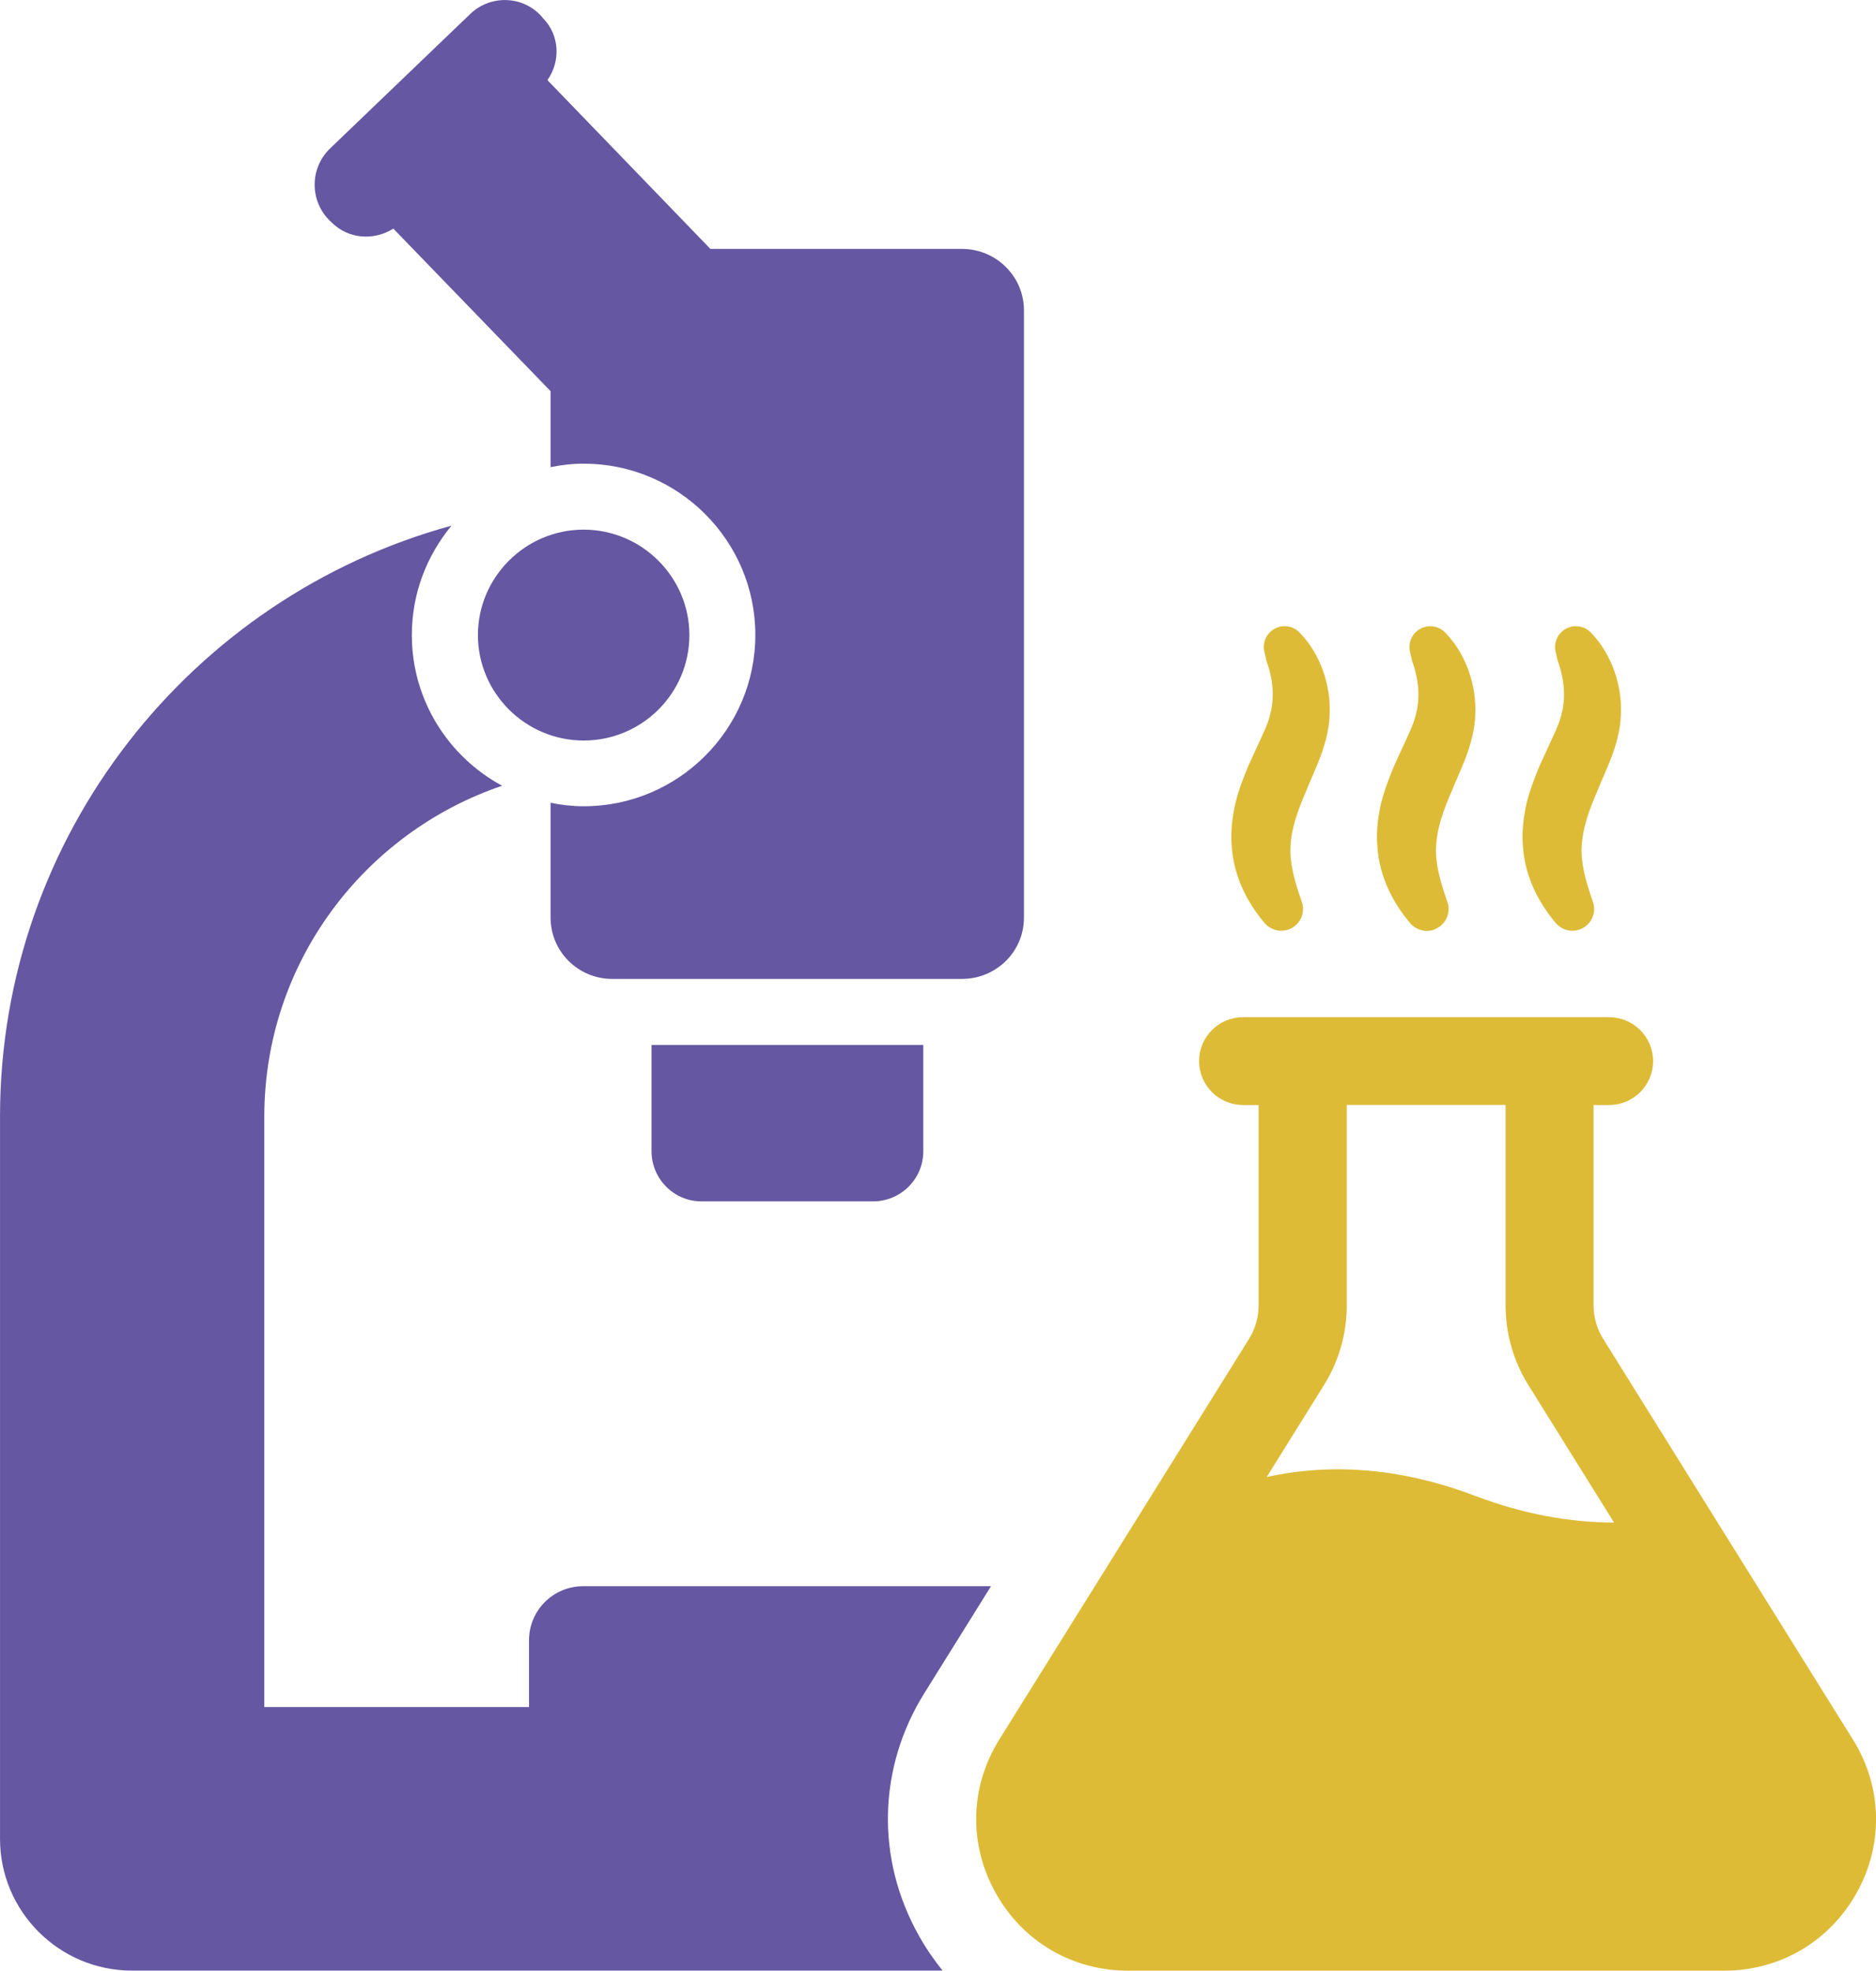 <svg fill="none" height="83" viewBox="0 0 79 83" width="79" xmlns="http://www.w3.org/2000/svg" xmlns:xlink="http://www.w3.org/1999/xlink"><clipPath id="a"><path d="m0 0h79v83h-79z"/></clipPath><g clip-path="url(#a)"><g fill="#6557a2"><path d="m13.949 9.352c.705.722 1.798.796 2.614.276l6.622 6.847v3.2c.446-.092.908-.147 1.391-.147 3.987 0 7.232 3.237 7.232 7.215s-3.245 7.215-7.232 7.215c-.483 0-.945-.055-1.391-.147v4.829c0 1.444 1.167 2.589 2.595 2.589h14.726c1.447 0 2.614-1.146 2.614-2.589v-25.568c0-1.425-1.167-2.589-2.614-2.589h-10.591l-6.862-7.108c.557-.796.52-1.886-.185-2.608l-.111-.129c-.797-.832-2.134-.851-2.968-.037l-5.899 5.661c-.834.814-.853 2.147-.055 2.979l.111.111z"/><path d="m38.93 71.304 2.802-4.497h-17.173c-1.262 0-2.281 1.017-2.281 2.276v2.813h-11.148v-24.87c0-6.46 4.19-11.955 10.015-13.933-2.263-1.219-3.802-3.609-3.802-6.346 0-1.757.631-3.348 1.669-4.607-10.942 2.995-19.011 13.027-19.011 24.886v30.421c0 3.053 2.485 5.55 5.563 5.55h34.128c-.369-.464-.705-.943-1.001-1.48-1.817-3.237-1.724-7.068.24-10.216z"/><path d="m29.531 50.598h7.235c1.167 0 2.115-.943 2.115-2.11v-4.478h-11.444v4.478c0 1.164.945 2.11 2.097 2.11z"/><path d="m29.03 26.748c0-2.442-2.004-4.441-4.452-4.441s-4.452 1.997-4.452 4.441c0 2.445 2.004 4.441 4.452 4.441s4.452-1.981 4.452-4.441z"/></g><path d="m78.024 73.26-10.514-16.872c-.262-.421-.403-.909-.403-1.407v-8.441h.653c1.025 0 1.853-.826 1.853-1.849s-.831-1.849-1.853-1.849h-15.412c-1.025 0-1.853.826-1.853 1.849s.831 1.849 1.853 1.849h.653v8.441c0 .498-.139.986-.403 1.41l-10.514 16.869c-1.244 1.993-1.302 4.408-.157 6.463 1.142 2.052 3.229 3.277 5.582 3.277h25.092c2.352 0 4.439-1.226 5.585-3.277 1.142-2.052 1.084-4.469-.16-6.463zm-15.865-10.241c-3.07-1.183-6.059-1.419-8.817-.811l2.408-3.864c.631-1.01.964-2.175.964-3.366v-8.441h6.687v8.441c0 1.192.333 2.356.964 3.363l3.605 5.787c-1.878-.006-3.833-.362-5.81-1.112z" fill="#debb36"/><path d="m54.259 39.149c.477-.169.73-.691.56-1.167l-.015-.049c-.302-.854-.508-1.631-.456-2.337.04-.703.286-1.431.662-2.295.172-.433.382-.875.567-1.361.203-.531.394-1.179.413-1.809.037-.639-.065-1.278-.271-1.865-.105-.295-.237-.574-.391-.835-.163-.277-.317-.488-.588-.777-.203-.221-.517-.329-.834-.261-.471.107-.77.574-.665 1.044l.077.341c.025.107.111.326.151.497.043.187.089.369.102.553.046.365.028.722-.034 1.063-.074.353-.178.654-.357 1.029l-.616 1.345c-.2.482-.4.995-.542 1.57-.129.574-.209 1.204-.151 1.834.089 1.278.68 2.381 1.382 3.207.24.28.637.402 1.004.273z" fill="#debb36"/><path d="m60.389 39.149c.477-.169.73-.691.56-1.167l-.015-.046c-.302-.854-.508-1.631-.456-2.337.04-.707.286-1.435.662-2.295.172-.43.382-.875.57-1.361.203-.531.394-1.179.413-1.809.037-.639-.068-1.278-.271-1.864-.105-.295-.237-.574-.391-.839-.163-.277-.32-.485-.588-.777-.206-.218-.52-.329-.834-.258-.471.107-.77.571-.665 1.044l.077.341c.025.107.111.326.151.501.043.184.089.369.102.553.046.365.031.719-.034 1.063-.074.353-.179.654-.354 1.029l-.616 1.345c-.2.482-.4.995-.545 1.573-.129.574-.209 1.204-.151 1.834.089 1.278.68 2.381 1.382 3.204.24.28.637.402 1.004.273z" fill="#debb36"/><path d="m66.518 39.149c.477-.169.73-.691.56-1.167l-.015-.049c-.302-.854-.508-1.631-.453-2.337.04-.703.286-1.431.662-2.295.172-.433.382-.875.57-1.361.203-.531.394-1.179.413-1.809.037-.639-.065-1.278-.271-1.865-.105-.295-.237-.574-.391-.835-.163-.277-.32-.488-.588-.777-.206-.221-.52-.329-.834-.261-.471.107-.77.574-.665 1.044l.077.341c.025.107.111.326.151.497.043.187.089.369.102.553.046.365.031.722-.034 1.063-.074.353-.178.654-.357 1.029l-.616 1.345c-.2.482-.4.995-.545 1.57-.126.574-.209 1.204-.151 1.834.089 1.278.68 2.381 1.382 3.207.24.28.637.402 1.004.273z" fill="#debb36"/></g></svg>